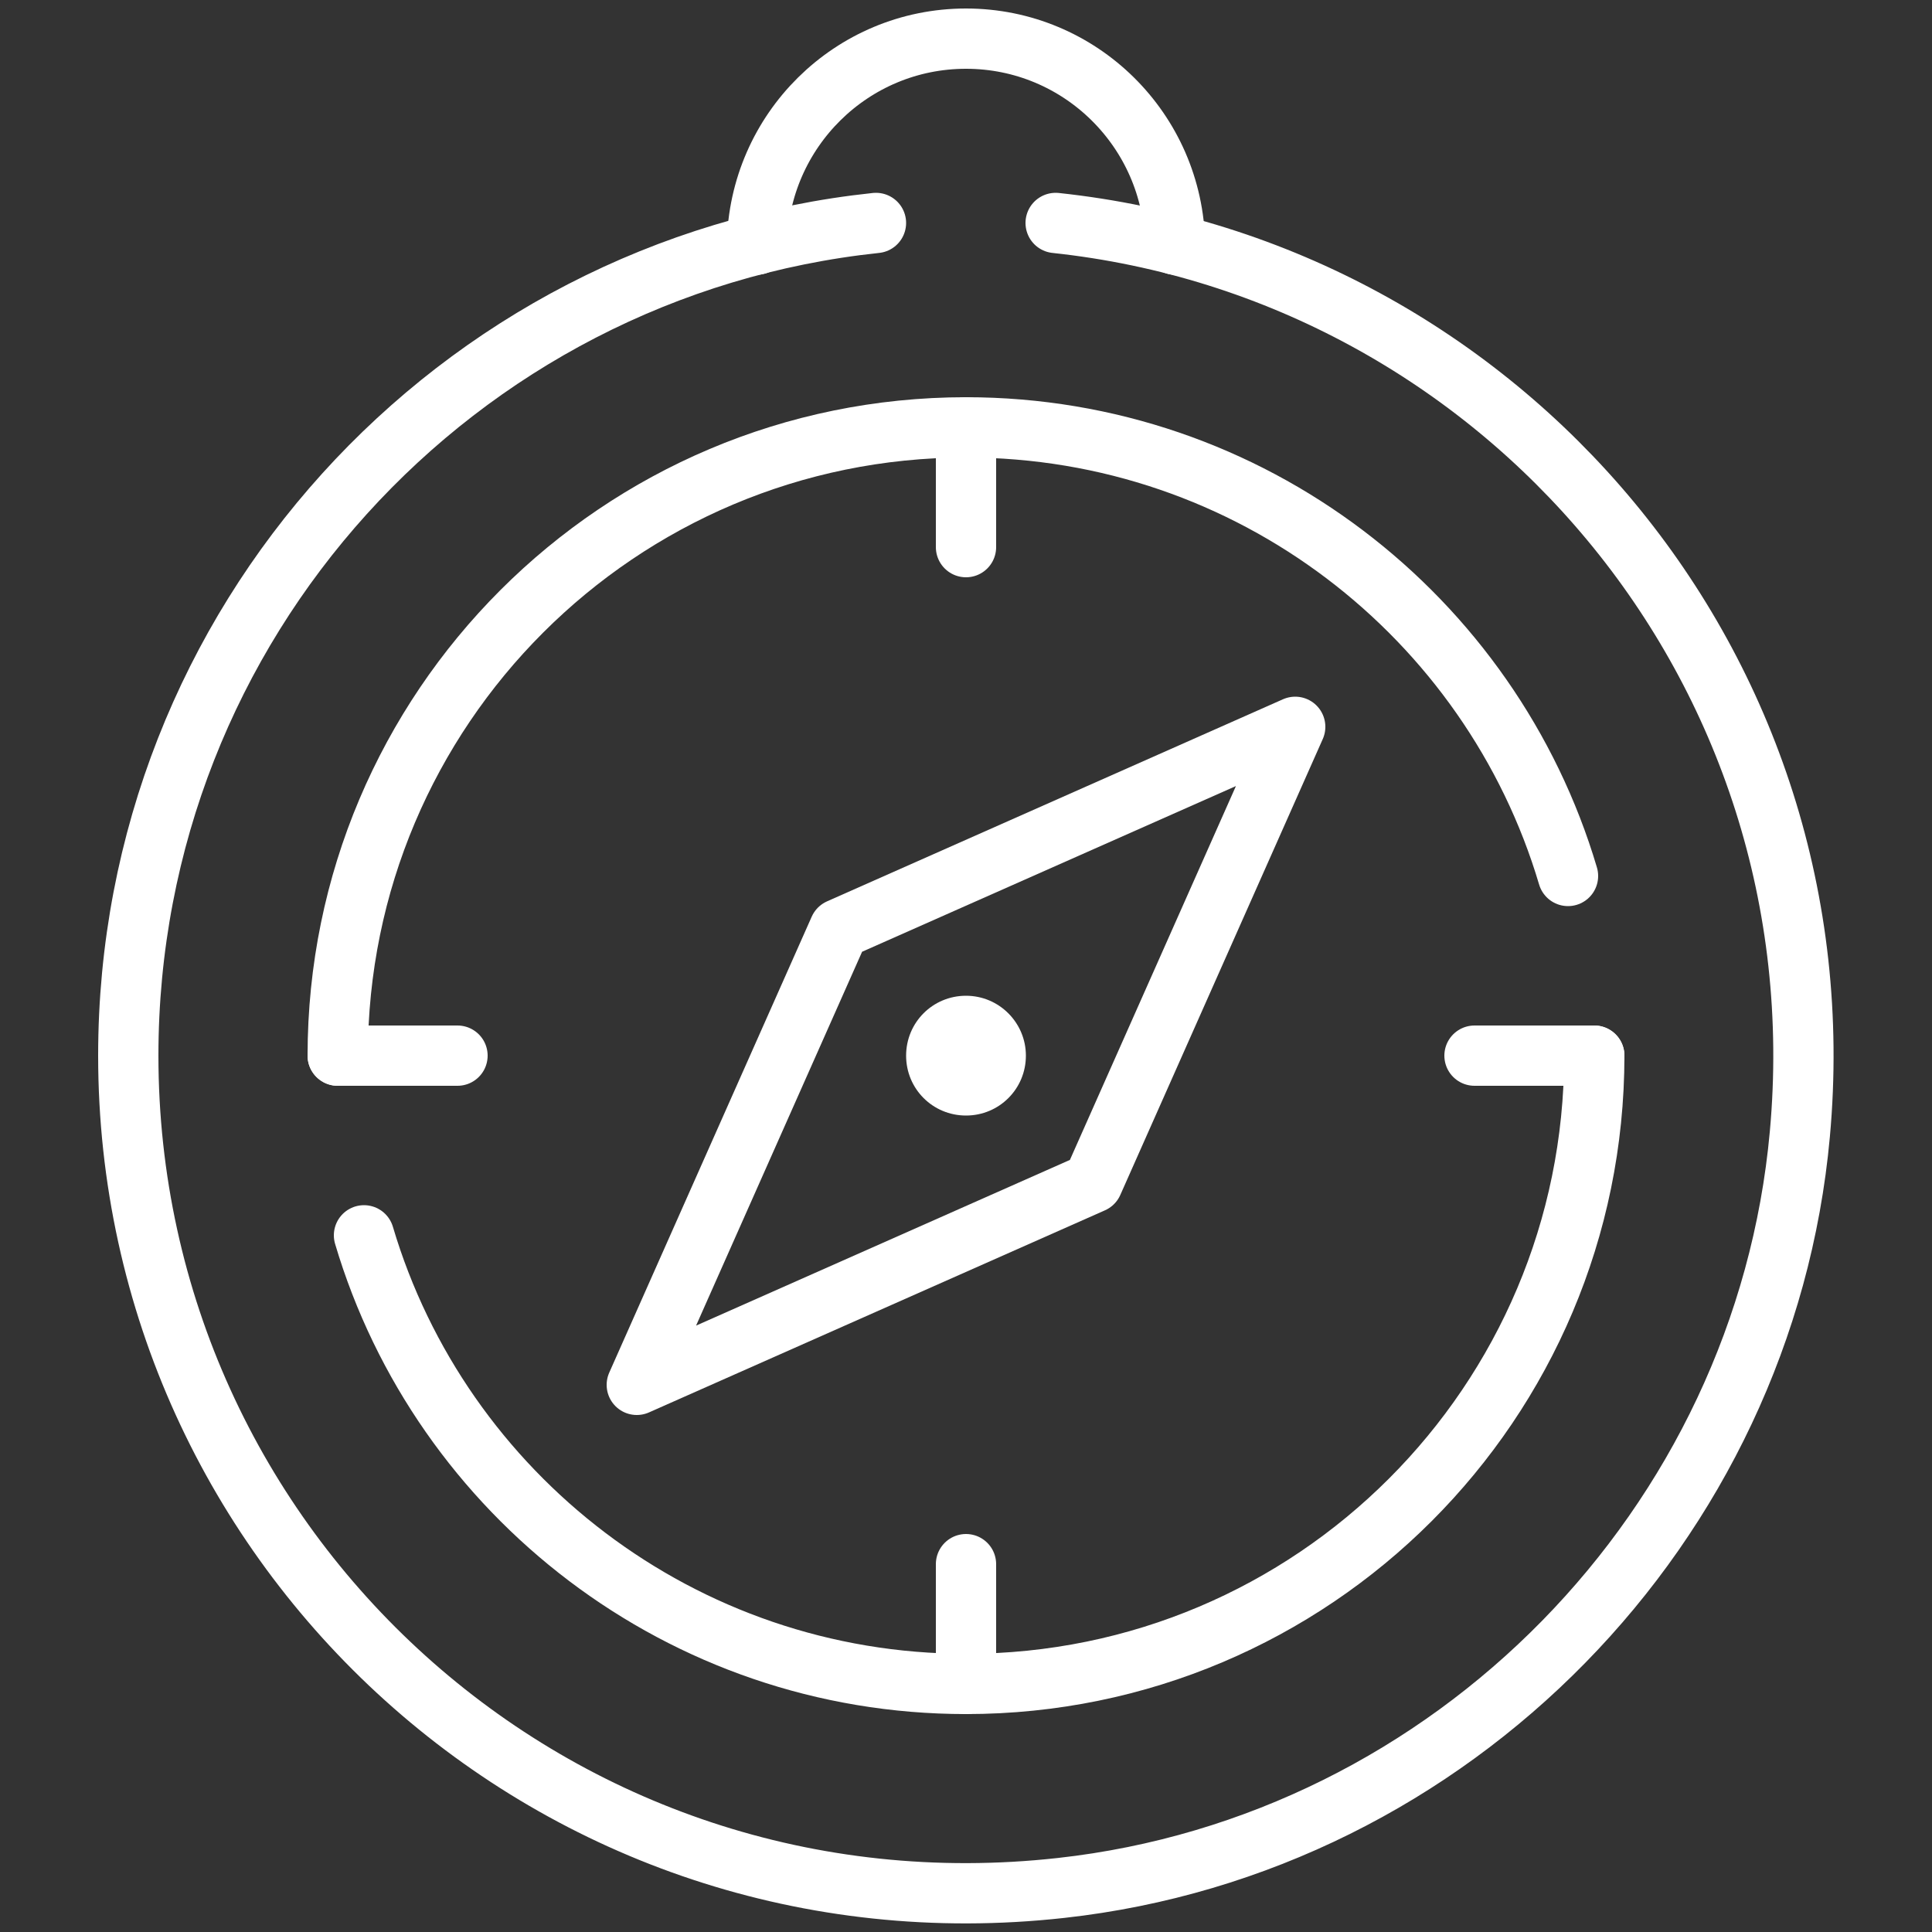 <?xml version="1.0" encoding="utf-8"?>
<!-- Generator: Adobe Illustrator 24.3.0, SVG Export Plug-In . SVG Version: 6.00 Build 0)  -->
<svg version="1.1" id="Vrstva_1" xmlns="http://www.w3.org/2000/svg" xmlns:xlink="http://www.w3.org/1999/xlink" x="0px" y="0px"
	 viewBox="0 0 50 50" style="enable-background:new 0 0 50 50;" xml:space="preserve">
<rect x="0" y="0" width="50" height="50" fill="#333333" stroke="none"/>
<style type="text/css">
	.st0{fill:#FFFFFF;}
	.st1{fill:none;stroke:#FFFFFF;stroke-width:1.56;stroke-linecap:round;stroke-linejoin:round;stroke-miterlimit:10;}
</style>
<g>
	<g>
		<path class="st0" d="M25,27.32L25,27.32C25,27.32,25,27.32,25,27.32 M25,25.77c-0.86,0-1.55,0.69-1.55,1.55
			c0,0.86,0.69,1.55,1.55,1.55c0.86,0,1.55-0.69,1.55-1.55C26.55,26.47,25.86,25.77,25,25.77L25,25.77z"/>
	</g>
</g>
<path class="st1" d="M27.32,5.77C38.85,7,47.68,17.27,46.58,29.35c-0.92,10.14-9,18.39-19.12,19.51
	C14.39,50.31,3.32,40.11,3.32,27.32c0-11.19,8.47-20.4,19.35-21.55"/>
<g>
	<line class="st1" x1="25" y1="11.06" x2="25" y2="14.16"/>
	<line class="st1" x1="25" y1="40.48" x2="25" y2="43.58"/>
	<line class="st1" x1="38.16" y1="27.32" x2="41.26" y2="27.32"/>
	<line class="st1" x1="8.74" y1="27.32" x2="11.84" y2="27.32"/>
</g>
<polygon class="st1" points="16.48,35.84 21.72,24.04 33.52,18.81 28.28,30.61 "/>
<path class="st1" d="M30.41,6.33C30.36,3.38,27.96,1,25,1c-2.96,0-5.36,2.38-5.41,5.33"/>
<g>
	<path class="st1" d="M8.74,27.32c0-8.98,7.28-16.26,16.26-16.26c7.36,0,13.59,4.9,15.58,11.61"/>
	<path class="st1" d="M41.26,27.32c0,8.98-7.28,16.26-16.26,16.26c-7.36,0-13.59-4.9-15.58-11.61"/>
</g>
</svg>
